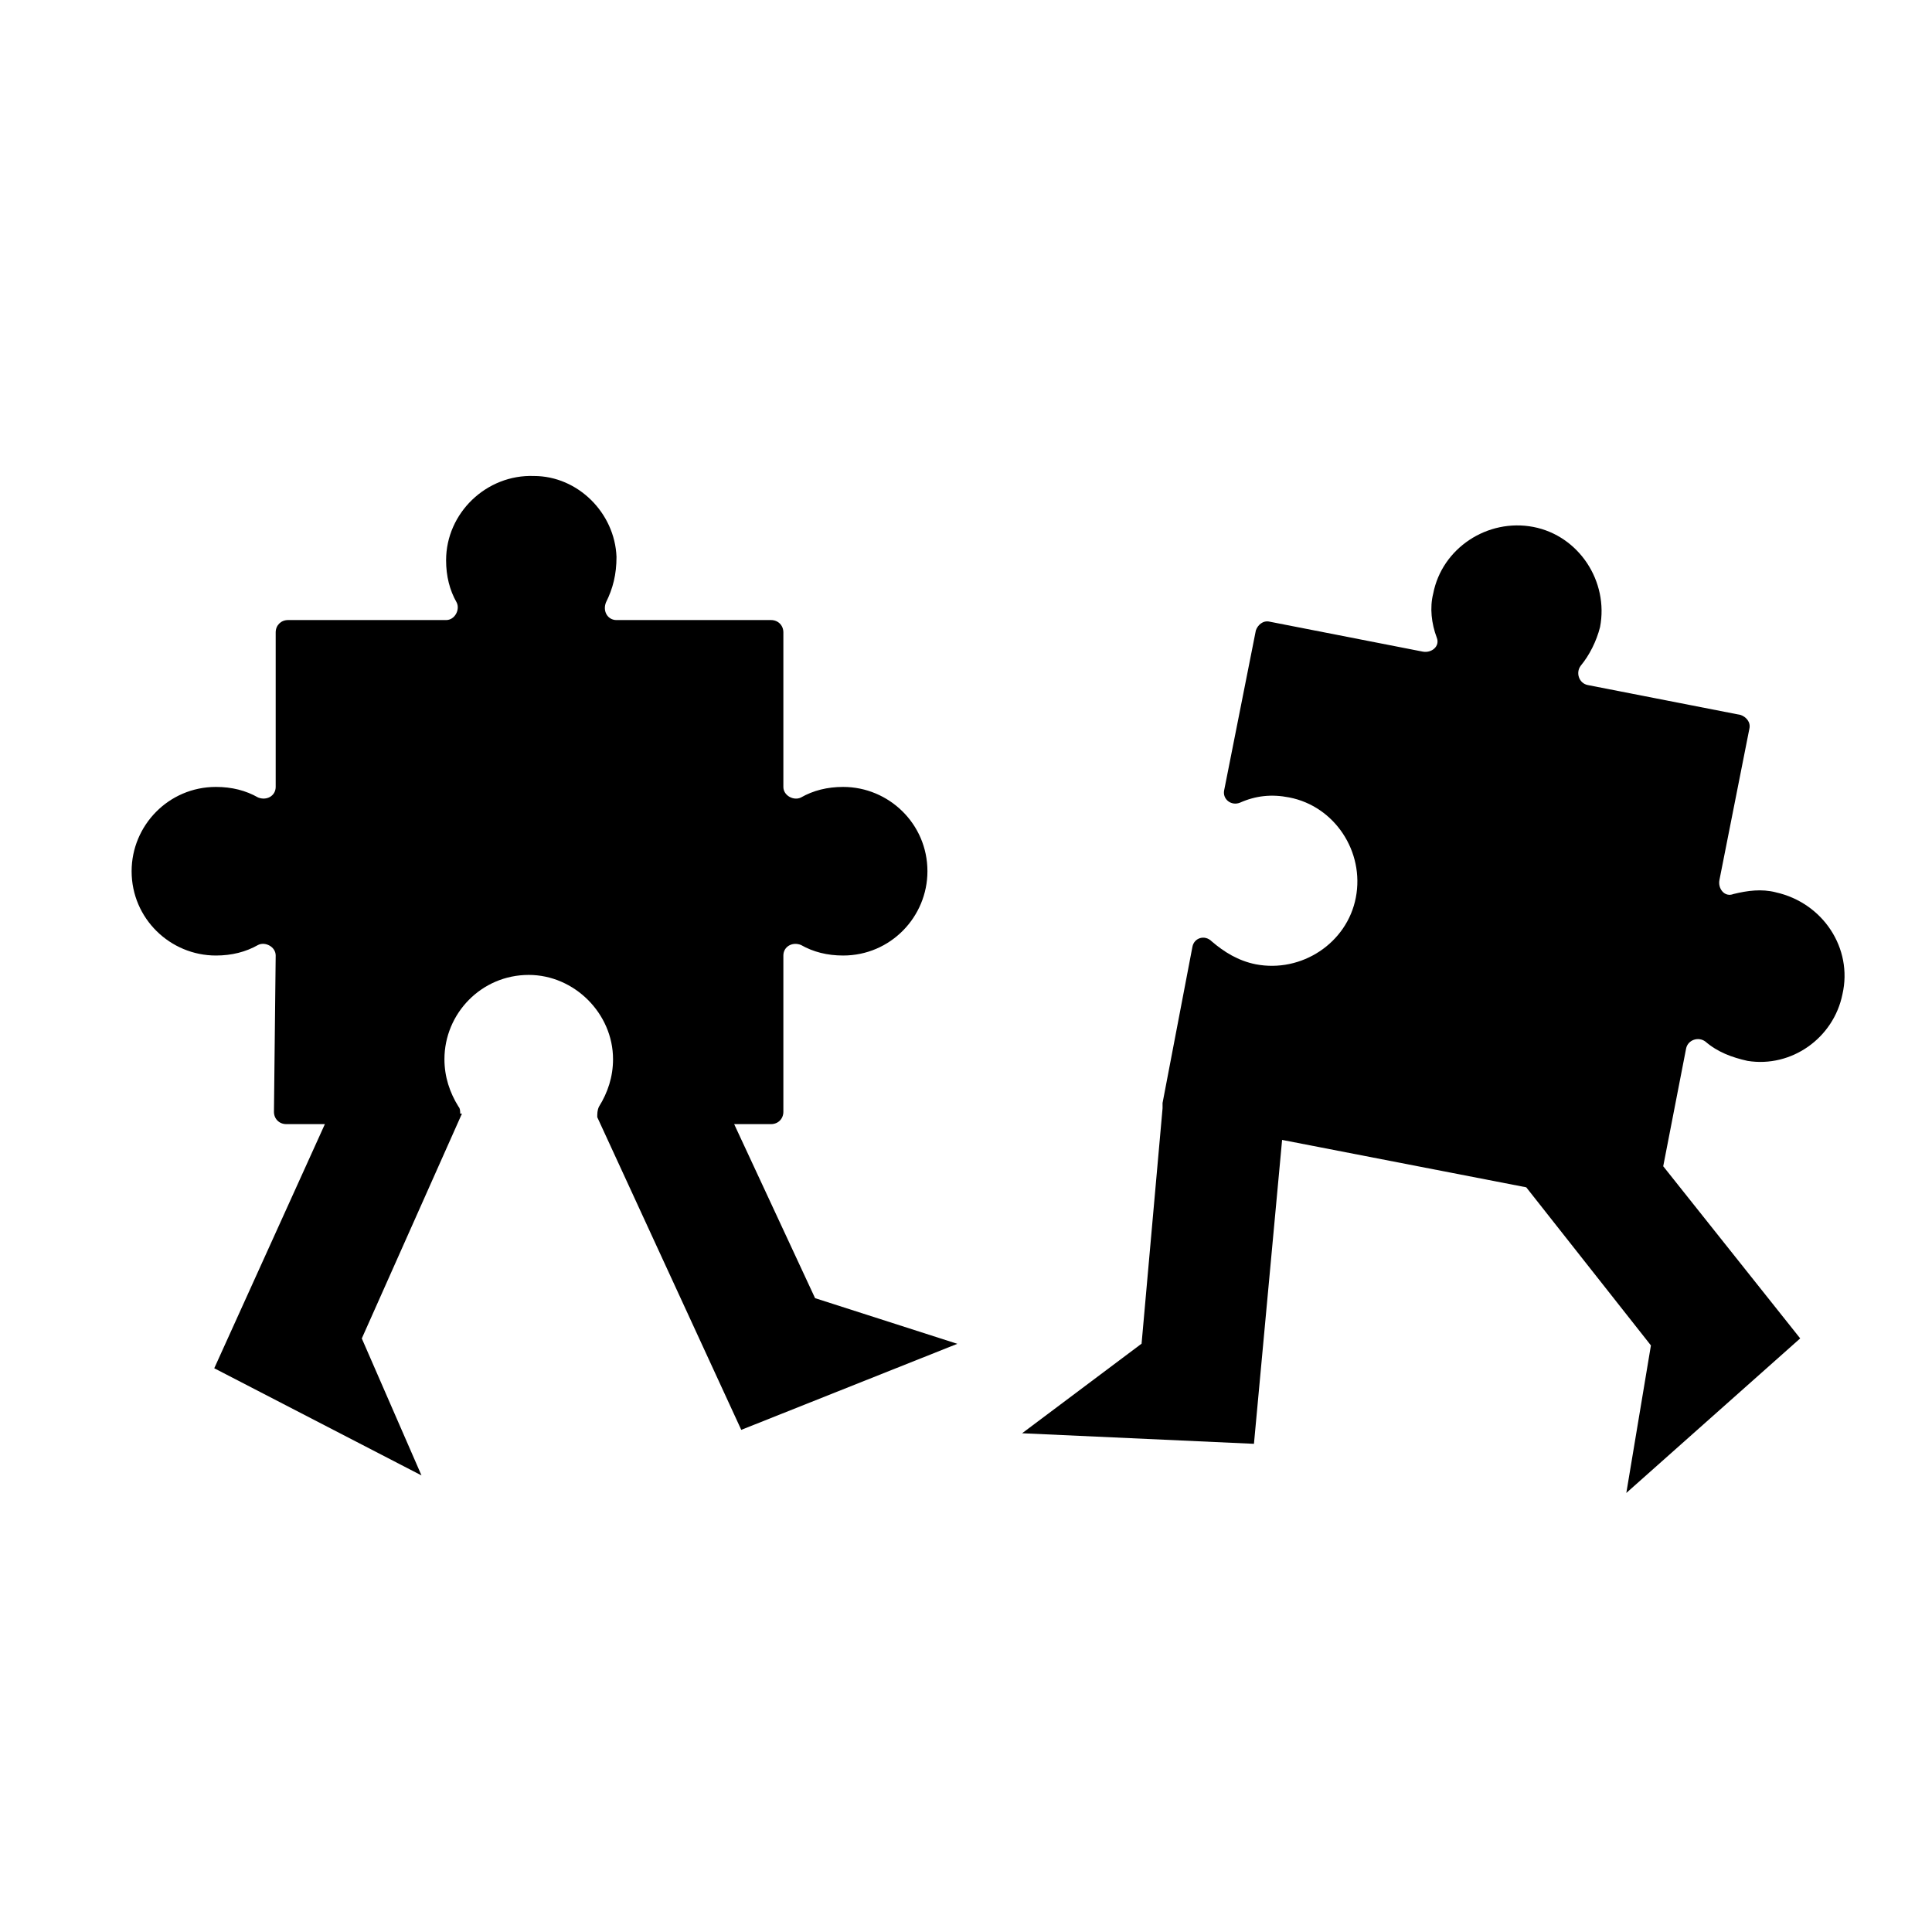 <?xml version="1.0" encoding="UTF-8"?>
<svg width="1200pt" height="1200pt" version="1.1" viewBox="0 0 1200 1200" xmlns="http://www.w3.org/2000/svg">
 <g>
  <path d="m1102.9 554.21c-8.719-2.203-17.438-1.078-26.203 1.078-5.438 2.203-9.797-3.281-8.719-8.719l18.562-93.797c1.078-4.359-2.203-7.641-5.438-8.719l-94.922-18.562c-5.438-1.078-7.641-7.641-4.359-12 5.438-6.562 9.797-15.281 12-24 5.438-28.359-13.078-56.719-41.438-62.203-28.359-5.438-56.719 13.078-62.203 41.438-2.203 8.719-1.078 18.562 2.203 27.281 2.203 5.438-3.281 9.797-8.719 8.719l-94.922-18.562c-4.359-1.078-7.641 2.203-8.719 5.438l-19.688 99.328c-1.078 5.438 4.359 9.797 9.797 7.641 9.797-4.359 19.641-5.438 30.562-3.281 28.359 5.438 46.922 33.797 41.438 62.203-5.438 28.359-33.797 46.922-62.203 41.438-10.922-2.203-19.641-7.641-27.281-14.203-4.359-4.359-10.922-2.203-12 3.281l-18.562 97.078v3.281l-13.031 146.21-74.203 55.641 144 6.562 17.484-188.76 151.64 29.438 77.438 98.203-15.281 91.641 108-96-85.078-106.92 14.203-73.078c1.078-5.438 7.641-7.641 12-4.359 7.641 6.562 16.359 9.797 26.203 12 27.281 4.359 53.438-14.203 58.922-41.438 6.516-28.406-12.047-56.766-41.484-63.281z"/>
  <path d="m456 698.21h22.922c4.359 0 7.641-3.281 7.641-7.641v-97.078c0-5.438 5.438-8.719 10.922-6.562 7.641 4.359 16.359 6.562 26.203 6.562 29.438 0 52.359-24 52.359-52.359 0-29.438-24-52.359-52.359-52.359-9.797 0-18.562 2.203-26.203 6.562-4.359 2.203-10.922-1.078-10.922-6.562v-96c0-4.359-3.281-7.641-7.641-7.641h-96c-5.438 0-8.719-5.438-6.562-10.922 4.359-8.719 6.562-17.438 6.562-28.359-1.078-27.281-24-50.203-51.281-50.203-29.438-1.078-54.562 22.922-54.562 52.359 0 9.797 2.203 18.562 6.562 26.203 2.203 4.359-1.078 10.922-6.562 10.922h-98.203c-4.359 0-7.641 3.281-7.641 7.641v96c0 5.438-5.438 8.719-10.922 6.562-7.641-4.359-16.359-6.562-26.203-6.562-29.438 0-52.359 24-52.359 52.359 0 29.438 24 52.359 52.359 52.359 9.797 0 18.562-2.203 26.203-6.562 4.359-2.203 10.922 1.078 10.922 6.562l-1.078 97.078c0 4.359 3.281 7.641 7.641 7.641h24l-68.719 151.64 128.72 66.562-37.078-85.078 62.203-139.64h-1.078c0-1.078 0-3.281-1.078-4.359-5.438-8.719-8.719-18.562-8.719-29.438 0-28.359 22.922-52.359 52.359-52.359 28.359 0 52.359 24 52.359 52.359 0 10.922-3.281 20.719-8.719 29.438-1.078 2.203-1.078 4.359-1.078 6.562l89.438 194.21 134.21-53.438-88.359-28.359z"/>
 </g>
</svg>
